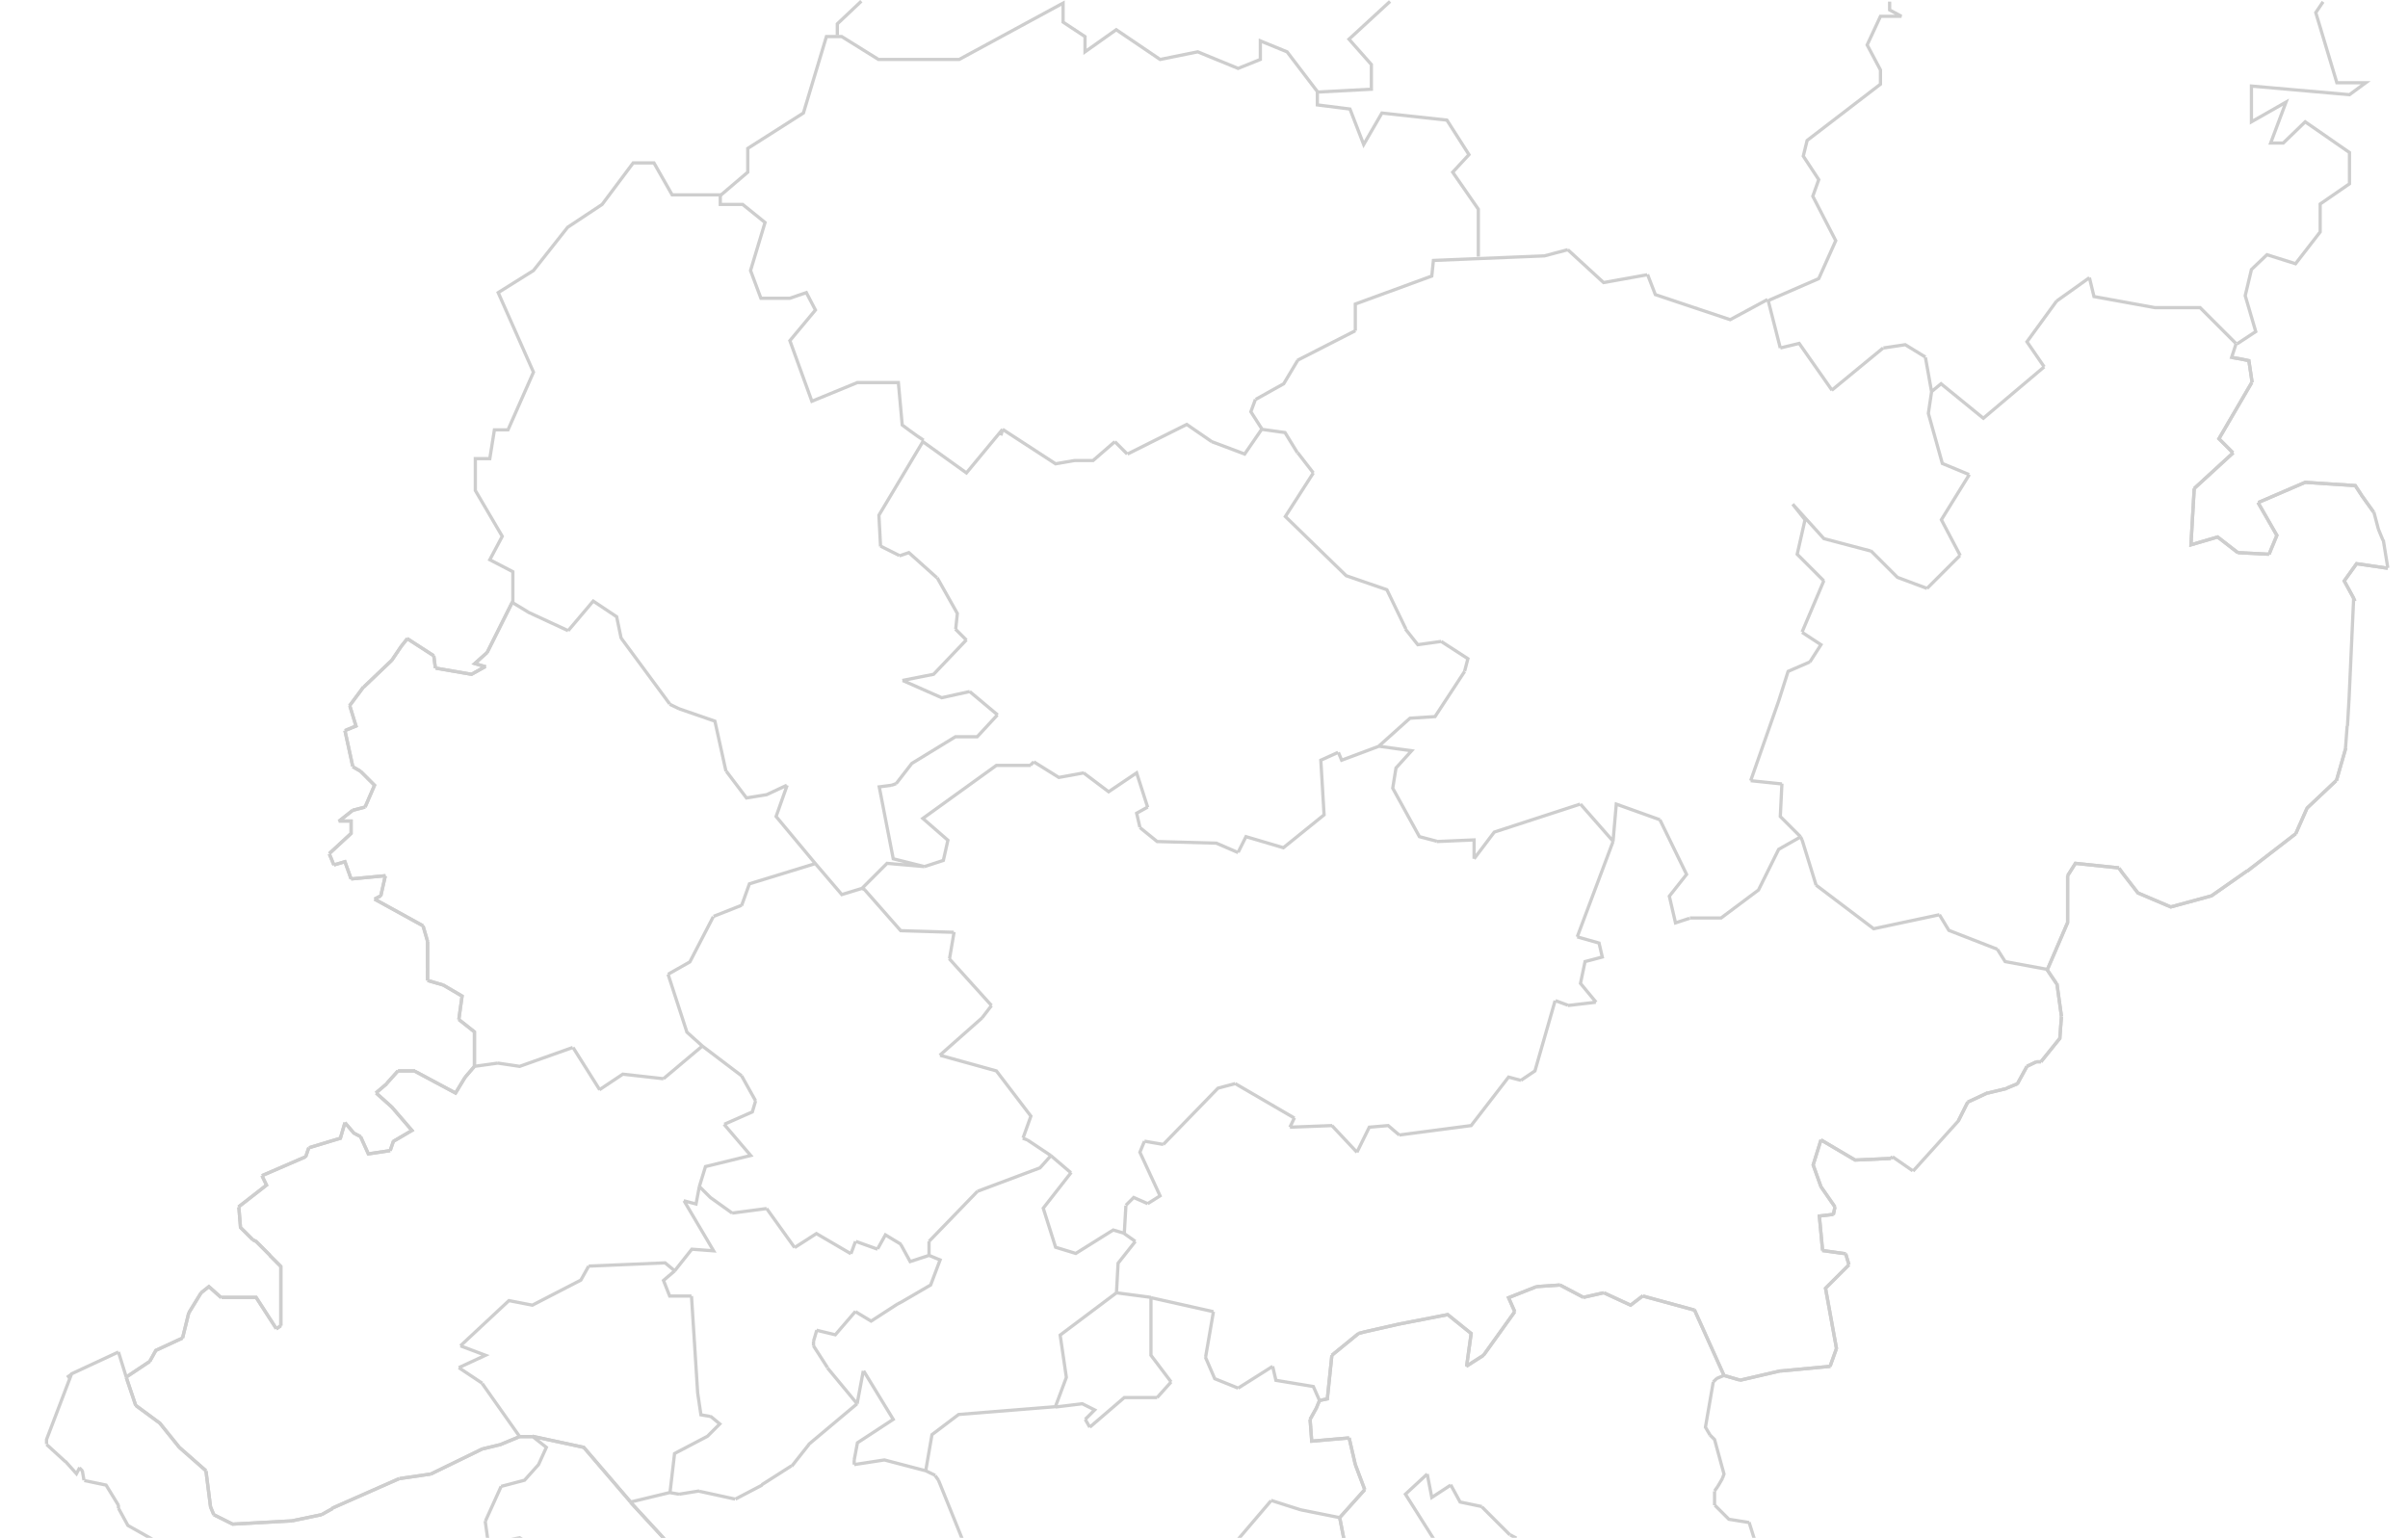 <svg xmlns="http://www.w3.org/2000/svg" xmlns:xlink="http://www.w3.org/1999/xlink" width="740" height="472.65" viewBox="0 0 740 472.65">
  <defs>
    <clipPath id="clip-path">
      <rect id="Rechteck_1" data-name="Rechteck 1" width="740" height="404.9" fill="none" stroke="#cecece" stroke-width="1"/>
    </clipPath>
  </defs>
  <g id="Gruppe_2" data-name="Gruppe 2" transform="translate(-142 -368.25)">
    <g id="Metropolregion_Frankfurt-Rhein-Main_1" data-name="Metropolregion_Frankfurt-Rhein-Main 1" transform="translate(142 436)">
      <g id="Ebene_1">
        <g id="svg2470">
          <g id="Gruppe_1" data-name="Gruppe 1" clip-path="url(#clip-path)">
            <g id="layer1">
              <g id="g7138">
                <path id="path3" d="M481.8,9l11,10.1,13.4-2.4M481.8,9l-7.2,1.9-34.1,1.4-.5,4.8-23.5,8.6v8.2m89.8-17.3,2.4,6.2,23,7.7,11.5-6.2m98.9-6.7,1.4,5.8,18.7,3.4h13.9l11,11M632,24.8l10.1-7.2M628.2,45l-5.3-7.7L632,24.8M416.5,33.9,398.7,43m287.1-.9,2.9.5M578.8,39.2l6.7-1,6.2,3.8M543.3,24.3l3.8,14.9m141.6,3.4,2.4.5,1,6.7m-98.5,2.8,2.9-2.4,13,10.6L628.2,45M398.8,43l-4.3,7.2L385.9,55M591.7,42.1l1.9,10.6M547.1,39.2l5.8-1.4L563,52.2m-.1,0,15.8-13M342.6,68l3.8,3.8m.1,0,18.2-9.1,7.7,5.3m0,0,10.1,3.8,5.3-7.7m-.1.1,7.2,1,3.8,6.2M692,49.8,681.9,67.1l4.3,4.3M307.6,66.1l.5-1.9M385.8,55l-1.4,3.8,3.4,5.3m298.5,7.3-12,11M593.6,52.6l-1,6.7,4.3,15.4,8.2,3.4M398.8,71.4l4.8,6.2M308.1,64.2l16.3,10.6,5.8-1m-.1,0h5.8l6.7-5.8m383,16.3,3.8,5.3M694,86.7l14.4-6.2,15.4,1,1.9,2.9M550.9,87.2l3.8,4.8-2.4,10.6,8.2,8.2m-272.6-1-8.6-7.7-2.9,1m0-.1-5.8-2.9m334.6-22L596.6,92l5.8,11m85.3-.9,9.6.5m0,0,2.4-5.8-5.8-10.1m-19.6-4.3-1,17.3,8.2-2.4,6.2,4.8m-112.8-.5-14.4-3.8-9.6-10.6m-280.3,13-.5-9.6L283.6,68,297,77.6l11.1-13.4m-14.4,61.4.5-4.8-6.2-11M403.6,77.6,395,91l18.7,18.2,12.5,4.3,5.8,12M723.2,116l.5,1m10.1-10.1-9.6-1.4-3.8,5.3,2.9,5.3m-131.1-3-9.1-3.4-8.2-8.2m27.4,1.5-10.1,10.1M277.3,141.4l9.6-1.9L297,128.9m-147.8,8.2-4.3,2.4-11-1.9m309-8.2,8.2,5.3-1,3.8m-316.3-.9-.5-3.8m16.4-1-3.8,3.4,3.4,1m404.5-10.6,5.8,3.8-3.4,5.3m-432.9-4.8-2.9,4.3m12.9-1.4-8.2-5.3m24.6,4.3,7.7-15.4m-34.1,13.5,1.9-2.4m306.7-2.9,3.8,4.8,7.2-1M297,129l-3.4-3.4m-102.7,2.9-1.4-6.7-7.2-4.8-7.7,9.1m385.9-15.4-6.7,15.8m-379.2-.4-12.5-5.8M106,156.8l3.4-1.4-1.9-6.2M306.6,152l-8.6-7.2m-89.3,5.3-2.9-1.4m-94.1-5.3-4.3,5.8m98.4-.6-14.9-20.2m365.3,7.3-6.7,2.9-2.9,9.1M298,144.8l-8.6,1.9-12-5.3m-157-6.2-8.6,8.2m130,30.2-6.2,2.9-6.2,1-6.2-8.2m50.8,4.3,1.4-.5m262.6-.9,9.6,1m-272.2-.1,4.8-6.2,13.4-8.2h6.7l6.2-6.7m240.1-4.3L538,172.2m180,0,2.9-10.1m-403.2,4.3,7.7,4.8,7.7-1.4m-110-.5-3.4-15.4-11-3.8m-97.9,19.2-2.4-1.4M106,156.8l2.4,11m208.3-.4,1-1m93.6-2.9,1,2.4,11.5-4.3m26.3-23L441,152.5l-7.7.5-9.6,8.6m-43.2,32.6,2.4-4.8,11.5,3.4,12.5-10.1-1-16.8,5.3-2.4m74.5,15.9,10.1,11.5m-72.1-29.3,10.1,1.4-4.8,5.3-1,6.2,8.2,14.9,5.3,1.4m106.1-17.7-.5,10.1,6.2,6.2m152.2-.9,3.4-7.7m-356.2-.5-3.4,1.9,1,4.3m-241.9-5.2-4.3,3.4m4.3-3.4,3.8-1m596.6.5,9.1-8.6m-605.7,8.1,2.9-6.7-4.3-4.3m222.2.5,7.7,5.8,8.6-5.8,3.4,10.6m-244.8,22-1.9-5.3-3.4,1m15.9,3.3-10.6,1M651.2,199l-13.4-1.4-2.4,3.8m16.8-.9-1-1.4m39.4.9,14.9-11.5M284.1,198.6l-9.6-2.4-4.3-22.1,3.8-.5m10.1,25,5.8-1.9,1.4-6.2-7.7-6.7,22.6-16.3h10.6M101.2,194.7l1.4,3.4m147.9-.5-12-14.4,3.4-9.6m199.6,17.3,11.5-.5v5.8m0,0,6.2-8.2,26.4-8.6m-381.5,5.2h3.8v3.8l-6.7,6.2m249.1-8,5.3,4.3,18.2.5,6.7,2.9m271.7,6.2,4.8,6.2,10.1,4.3,12.5-3.4,11-7.7M227.9,210.6l2.4-6.7,20.2-6.2M115.1,208.6l1.9-1m0,.1,1.4-6.2m132.1-3.9,8.2,9.6,6.2-1.9m0,0,1,.5m-1-.5,7.7-7.7,11.5,1m-152.7,23V223m-1.4-6.2,1.4,4.8m134.4-15.8,11,12.5,16.3.5m-178-10.2,14.9,8.2m89.3-2.9,8.6-3.4m63.8,16.4,13,14.4M136.2,235l-4.8-1.4m0,0V223m73.9,8.7,6.7-3.8,7.2-13.9m416.2-12.6v14.4l-6.2,14.4m-336-11.5-1.4,8.2M142.9,263.4l2.9-3.4m82.1,2.9-12-9.1m-88.3,7.6h-5.3M153,259l6.7,1,16.3-5.8M145.8,260V249.4l-4.8-3.8m4.8,14.4,7.2-1m148.8-13.9-13,11.5m-72.9-2.8-4.8-4.3-5.8-17.8M136.2,235l5.8,3.4-1,7.2m163.7-4.3-2.9,3.8m-69.6,25.5-4.3-7.7m-109,2.4-3.4,2.9m27.4-4.8-2.9,4.8-12.5-6.7m48.6-7.3,8.2,13m-.1,0,7.2-4.8,12.5,1.4m-81.6-2.4-3.4,3.8m85-1.4,12-10.1M94.9,285l-1,2.9m221.8-5.3,7.2,4.8m-212.1-5.8,2.4,5.3,6.7-1m0,0,1-2.9M106,277.3l-1.4,4.8L95,285m25.4-12.5,6.2,7.2-5.8,3.4m193.5-1,1.4.5m-26.8-26,17.3,4.8,10.6,13.9-2.4,6.7m-203.6-.4-1.9-1m-2.9-3.3,2.9,3.4m113.7-2.9,8.6-3.8,1-3.4m-116.6-2.4,4.8,4.3M80.5,293.6l1.4,2.9-8.6,6.7M214.9,297l1.9-6.2,13.9-3.4-8.2-9.6m-142,15.8,13.4-5.8m87,33.6,23.5-1,2.9,2.4M82,317.1l1,1m-1.5-1.5.5.5m-.5-.5-2.9-2.9m-.9-.4,1,.5m-1-.5-3.8-3.8-.5-6.2m68.1,42.6L156.4,332l7.2,1.4,14.9-7.7,2.4-4.3M56.1,343.5l1.9-7.7m26.9,4.8L78.7,331H68.1m18.2,8.7-1.4,1m-2-22.6,3.4,3.4v18.2M58,335.8l3.8-6.2m0,0,2.4-1.9,3.8,3.4M41.7,364.2l7.2,5.3m-7.2-5.3-2.9-8.6m109.4,1.8-7.2-4.8m-119,2-1.4,1m18.2-.1-2.4-7.7m2.4,7.7,7.2-4.8m95,1.9,8.2-3.8-7.7-2.9m-85.4-2.4-8.2,3.8L46,350.7m108,38.4,7.2-1.9,4.3-4.8,2.4-5.3-4.3-3.4M25.3,384.3l.5,2.9m97-.5,9.6-1.4M20.1,381.4l3.4,3.8,1-1.9m107.9,2,15.8-7.7m-84.9,6.7-8.2-7.2m-30.7,6.3,1,1m-11.1-8.2,5.8,5.3M154,376.2l-5.8,1.4m-99.3-8.2,6.2,7.7M36.4,347.8,22,354.5l-7.7,20.2v1.4m145.4-2.3-5.8,2.4m5.8-2.4-11.5-16.3m15.4,16.3h-3.8m-9.7,33.1-1-7.2m3.4,6.7-2.4.5m-60.4-7.2-18.2,1-5.8-2.9m83.5,1.9,4.8-10.6m-55.2,8.7-9.1,1.9m310-3.4,12,2.4m-347-3.3,1,2.4m33.1,0,3.4-1.9m288.4-2.5,9.1,2.9m-297.6-.5,20.6-9.1m-86.3,9.1v-1m28.3.6-1.4-11M36.4,394.9l-3.8-6.2-6.7-1.4m167.9,6.6-14.4-16.8-15.8-3.4M74.3,420.3l-1.4-.5m221.7,0,12.5-1.4,1.4-2.9M72.9,419.8l-7.2-1.9m267.8-.5,7.2-4.8,10.1,6.2,11.5-5.8M56.1,415l-7.7,3.4L45.5,416m13.4-1.9,6.7,3.8m265-5.7,2.9,5.3m-287-6.8-1,5.3m13.4-1.9-2.9,1m306.3-2,4.3-1.9m0,0,10.1-1.4,13.9-16.3M169.3,410.7l-9.6-5.8-7.2,1.4M36.4,395.8l2.9,5.3,11,6.2,1,3.4H46.5m30.7,17.8,1.4,4.3m360-4.8,2.9-3.8,9.1,8.6m0,0,28.3-6.7m-405.1-1,3.4,3.4m98.9-4.8-1.9,3.4m-100.4-2,.5-4.8m112.8,4.8,2.9-6.7,5.8-2.9,13,3.4m-32.7,4.8,1-8.2-7.7-4.8m117.5,36.5,10.1-6.7-2.9-7.2.5-13.4M88.2,444.3l1.9,2.9m72.5-1-2.4-4.3m-80.1,1.5,4.3,1.9m0,0,3.8-1m-8.1-2.9v1.9m39.8-.4,11.5-1.4,9.1-4.8m19.7,5.2-1.9-5.3m-78.2,4.8-1.4-8.6M324.4,415l5.3,25.9m-171.4-4.3-12,4.3-5.3-3.4m32.7-.4,6.2,2.4m0,0,1.4-.5m5.8-13.9L181.3,439M141,437.6l-.5-1m33.2.5.5-10.1M417,459.7l2.9,2.9-2.4,4.3M89.7,462.1l3.4,4.3m9-.5-9.1.5m9.6-4.8-.5,4.3m66.3-6.7-6.7,6.2m-66.3-9.1-5.8,5.8m13-.5,6.2-3.8m313,0-4.8,1.9m-251.5-3.9,2.9,3.4m-59.5-1.4,3.8,1m.5-3-.5,2.9m-17.3-2.4L93,452.5m72.5,3.3.5-3.8m-48.5,1-4.3,2.9m4.3-2.9,6.7-3.8M93,452.5l-.5-1m70.1-5.3L166,452m-75.9-4.8,2.4,4.3m27.4-8.6,4.3,6.2M81,479.8l.5-3.4m93.6,1.5-1-4.8m-92.6,3.4,5.3-3.4-.5-2.4m76.3,1.9,11.5.5m-12.4-7.7,1,7.2m112.2-.9-.5-9.1,10.6-4.8,1.9-10.6M86.3,470.7l6.7-4.3m81.1,32.2,6.2,1m-6.6-10.2.5,9.1m20.1-.9,3.4-5.3M82.9,497.1l-3.8,1.4,3.8-1.4.5-.5M82,492.8l1.4,3.8m127.2-3.3-11.5-1.4m25.4-8.2-13.9,9.6M82.9,490.9l-1,1.9m115.8-.5,1.4-.5m-116.2-.9v-9.6m89.8,1.4,1,6.7m126.2-.9-7.2-7.7-3.4-10.6-5.8-1.9-8.6,3.4m27.4,15.8-2.4,1M329.7,441l-2.4,5.4-3.4,10.9-9.1,7.5-6.4,9.6-6.1,13.1m-129.6-4.8,2.4-4.8m-92.2,3.4L81,479.9m3.9,34,3.8.5m-1.4-12,1,3.4L83,510.1l1.9,3.8M190,508.2l-8.2-5.8m12.5-4.8L190,508.2M81.5,505.3l-3.8,2.9,1.4-9.6m8.2,3.8-5.8,2.9m456-10.1,3.8,7.2,4.8,1.4M520.2,500l3.8,3.4,5.3-3.4m-9.1,0-5.3,2.4m-334.5-2.9,1.4,2.9M529.3,500l8.2-4.8m-404.2,35v.5m-35.5-.5-7.7-2.4,1.4-4.8m11.6,4.4-5.3,2.9m35.5-.1-14.9-.5m.1.1-1-1.9m0-.1-9.6-3.8m0,0-4.8,3.4m-8.6-6.8L91.6,523m404.1-5.7,8.2,4.3,8.6-.5m-418-.5-5.8-6.2m120,2.9v2.9m17.3-4.4,4.8,3.8,7.2-1.9m276.9-15.3-13.4,1.9,2.4,11.5-8.2,1.4m-287,.1,17.3-1.4M147.3,548l-1.4.5m387.3-15.4v7.7l-4.3,5.3m-347.1-1.9-1.4-8.2m-41.8,7.7-1-5.3m49.5-3.4,18.7,4.3,2.9-19.2m-71,18.3-1.9,1-1.9-6.2m53.2,1.8-6.7,1m332.1-14.9,6.7,1.9-9.1,4.3,3.8,7.2m.1.1,7.7-.5,1-12.5,6.7,4.8m-.1,0,3.8,6.7m-399.3,0-.5-2.4m14,17.3,3.4,9.1,1.9,8.2,4.3-1.9m340.8-6.3-5.3,7.7m-317.3-9.1-1.4,9.1m348-1.4-4.8-6.7-7.2,5.8-10.1-4.8m30.7-4.4,2.4,2.4-3.8,6.2-7.2,1.4m-22.1-5.7-1.9-.5m-322.6-1.4,11-3.8-4.3-7.7m347.1,1.9-2.9,3.4,4.3,3.8m-384.5-4.8-3.8-6.2-3.4,1.4M171.7,583l-2.9-7.2m2.9,7.2,7.2-1.4m0,0-1-12.5-2.4.5m14.5,13,12-4.3,7.7-3.4,17.3,6.2M167.9,573l1,2.9m-1-2.9-3.8-5.3m9.6-2.9,1.9,4.8m-18.7-6.2,7.2,4.3m309.1,24.9-9.1,2.4-27.8-2.4m38.8-.9-1.9,1m4.8-1h-2.9m8.6-5.8h-2.9l-2.9,5.8m14.5-26.9-4.8,1.9-3.8,19.2m-304.9-4.3,7.2,2.4m0,0,2.9-.5m0,0,1-1M627.2,258.6l5.8-7.2.5-6.7m0-.1-1.4-10.1M478,239.8l3.8,1.4m0,.1,8.6-1m.1,0-4.8-5.8,1.4-6.7,5.3-1.4-1-4.3-6.7-1.9M632,234.6l-2.9-4.3M613.8,224l2.4,3.8,13,2.4M596,213.4l2.9,4.8,14.9,5.8m-129.1-3.8,11-29.3m62.4,13.4,17.7,13.4,20.2-4.3m-85.9-29.2,8.2,16.8-5.3,6.7,1.9,8.2,4.3-1.4m.1-.1h9.6l11.5-8.6,6.2-12.5,6.7-3.8m.5.9,4.3,13.9m-62.4-13.4,1-11.5,13.4,4.8m43.2,5.2.5,1m-6.2,163.2,14.9-1.4m-.1,0,1.9-5.3M430,339.2l14.9-2.9,7.2,5.8-1.4,10.1m-.1,0,5.3-3.4m-46.6,0,8.2-6.7m38.4,6.7,9.6-13.4m98.9,11.5L561,328.2l7.2-7.2M417.5,342.1l1.9-.5m0,0,10.6-2.4m35.5-3.8-1.9-4.3,8.6-3.4m32.7,2.9,15.8,4.3m-27.8-5.3,8.2,3.8,3.8-2.9m-161.8-.9,10.6,1.4m125.7-3.8,7.2,3.8m0,0,6.2-1.4m-20.6-1.9,7.2-.5m88.8-6.2-1-3.4m0,0-7.2-1m.1,0-1-10.6,4.3-.5m-217.9,5.9.5-8.6m217.4,2.8.5-2.4m0,0-4.3-6.2M346,302.7l2.4-2.4,4.3,1.9m0,0,3.8-2.4-6.2-13.4,1.4-3.4m207.9,14-2.4-6.7,2.4-7.7m22,5.2,6.2,4.3m-28.2-9.5,10.5,6.2,11-.5m.5-.5-.5.5M409.3,278.2l7.7,8.2m0,0,3.8-7.7,5.8-.5,3.4,2.9M351.7,283l5.8,1m0,0,16.8-17.3,5.3-1.4M430,281.1l22.1-2.9,11.5-14.9,3.8,1m-69.6,11.5-1.4,2.9m0,0,13-.5m192.4-1.4,2.9-5.8m-225.1-5.7,18.2,10.6M604.7,271l6.2-2.9m0,.1,5.8-1.4m0-.1,3.4-1.4m-.1,0,2.9-5.3m-155.5,4.3,4.3-2.9,6.2-21.6m145,20.2,2.9-1.4m0,0h1.4M481.8,429.9l-2.9-3.8m8.7,3.3-5.8.5M438.6,428l-6.2-12m46.5,10.1-.5-1M466,405l-3.8,7.7,16.3,12.5m73.9-2.5,1.4-.5m0,0-.5-2.4h-9.6m0,0-6.2-19.7M415.1,416l-1.4,2.4m18.7-2.4,1.4-9.1m-22.1-8.2,3.4,17.3m18.7-9.1,7.2-1-9.1-14.4,6.7-6.2M464.1,404l1.9,1m-10.6-9.6L464,404m73.5-3.8-6.2-1-4.3-4.3m-107.6-4.8-7.7,8.6m34.1-10.1,2.9,5.3,6.7,1.4m71.5-.4v-4.3m-88.3-5.3,1.4,7.2,5.8-3.8m82.1.4-1,1.4m-110.4-8.1,2.9,7.7m109.9-3.4-1.4,2.4m-2.4-15.8,1.4,1.4,2.9,10.6-.5,1.4M414.6,374.2l1.9,8.2m-13.9-13.9.5,6.7,11.5-1M526.5,357l-2.4,13.9,1.4,2.4m-121-8.2-1.9,3.4m2.9-5.8-1,2.4m1-2.4-1.9-4.3-11.5-1.9-1-4.3m14.4,10.5,2.4-.5,1.4-13.4m-18.2,3.4-10.6,6.7m146-1.9,1-1m2.3-1,4.8,1.4m0,.1,12.5-2.9M529.8,355l-2.4,1m2.4-1-9.1-20.2m26.4,18.8h.5M451.1,515.4l-5.3-4.8m0,0-1-1m-5.7-19.7,7.2,1.4.5,5.8-6.2,3.8-2.4,7.2,6.7,1.4M358,504.3l-1,1m8.2-15.9L358,504.3m188.1-.5,2.4-14.4-7.2-8.6M380.5,494.2l-6.7-2.4-6.2,1.9-1-4.8m28.8-6.2.5,7.7-12-1.9-3.4,5.8m51.9-5.3,2.4,4.3,4.3-3.4m-72.5-.9-1.4.5m67.2-23.1V489m-28.8-9.6-8.2,3.4m145.9-2,1-1.4M417.5,466.9l-3.4-5.8-5.3,1.4,1.4,9.6-6.7,7.2m138.8.1-4.3-11,1-2.4,12.5,5.3m-134-4.4,8.6,6.7,6.2-7.2m86,7.2-4.8-1m3.8-7.6,1,8.6m-4.8-1-7.2-1-13-13.4m58.1,13-8.6-5.3L538,450.5m-10.6,5.8-10.1,8.6m-32.6-.4-3.8-6.2m12.4-.1-7.2.5-1.4,5.8m-3.8-6.3,1-.5m-.1.1,10.1-15.4m-78.2-24L418,452l3.8,5.8m0,0,7.7-7.7,5.8,3.8m92.1,2.4,10.6-5.8m-102.7,3.4,4.8-13-1.4-13M538,450.6v-1.9m0-.1-2.9-13.4,9.1-4.8,3.4,4.3m-55.7,7.7-4.3-13m60,5.3-.5-4.8,5.3-7.2M281.2,583.5l2.9-1m-57.2-1.4-9.6-14.9L213,549.4m212.2,31.7v-7.7m-113.3-4.3,1.4,11.5m-31.6-3.8-1.4,1m87.3-2.9,3.4,2.4m-89.3-.5,1-1.9m83-16.3,4.3,12.5-2.4,3.8m-85,0,29.3-5.8m113.3,4.3,11-10.6.5-9.1m-70.6.1,4.8,1.4-5.3,3.4m71.1-4.8-4.3-3.8v-9.1l5.3-3.8m-94.1,2.3L358,553.3l8.2.5M213,549.4l-3.4-9.1,1.9-7.2,20.2-8.6m112.8-4.8,1,10.1-1.9,9.6m94.1-2.4,6.7-1.4v-2.9m0-.1-1.9-3.8,3.8-.5,1.4-5.3m-216,1.5,6.2-6.7M447.7,523l1-2.4m-133-12,11,14.4,11-1m.1.1,4.3-4.8M297,520.6l9.6,1m0,0,2.9-8.6,6.2-4.3m-43.6,11,4.8,1.4m0,0,6.7-3.8,7.2,1.9m157.9,1.4,2.4-5.3m-160.3,3.9,6.2,1.4m47.5-4.3v3.4M238,517.8l.5-1.4m103.6.9,2.4-1m12.5-11-7.7,10.1-4.8,1m14.4,119.4-8.6,9.6m23.5-10L363.2,645l-4.3-9.1m14.9-.5,9.6,6.7m6.3-16.3,1.9,4.8-8.2,11.5m-9.6-15.4v8.6m-12.9-7.6-8.2,2.9-2.9-3.4m72.5-9.1L417,629.6h-8.2l-8.6-5.8m0,0-5.3,3.8-5.3-1.9m-28.7,2,13-1M345,617.1l5.8-.5-1,10.6m20.7-35-1.4,9.1,4.8,25.4m65.7-13.4,2.9,8.2-5.8,2.9M335.4,619l5.3,1.9,4.3-3.8m-29.7-12-1.4,5.8,19.2,9.6m-.1,0,2.4-1.4m88.8-4.4-1.9,3.4m-157.4-4.8L251,591.7m176.1,1.9-1,5.8m-117.6-13,2.4,14.9,4.3,3.8m-31.1-22.5,4.8,22.6m147.3-12.6-11-11.5m-54.3-3.8-4.3,1.4,3.8,13.4m-119.5-.4-9.1-7.7m71.5-3.4-4.8,5.8m-28.3-8.6,1,5.8m66.2,92.6,10.6,1,10.1-9.6m-15.4-19.3,1,13m18.2,2.4-3.8,3.8M381,655l-6.7-1-2.4,9.6m11.5-21.5,5.8,7.2-8.2,5.8m-30.7-9.7,2.4,2.9M262.5,382.4V381m9.1,0-9.1,1.4m0-1.4,1-5.3,11-7.2-9.1-14.9m-16.9,22.6,14.9-12.5m71.5,7.2-1.4-2.4m22.1-6.7H345.5l-10.6,9.1m-1.4-2.4,2.9-2.9-3.8-1.9-8.2,1M212.5,330.6l1.9,29.8,1,6.7,2.9.5m124.8-38-17.3,13,1.9,13-3.4,9.1m-60.9-1-9.1-11m11,.9-1.9,10.1m96.5-6.7-4.3,4.8m24.9-2.9-7.2-2.9-2.9-6.7M353.7,331v17.8l6.2,8.2m-105.6-4.4-4.3-6.7m120.5,3.4,2.4-13.9M250,345.9v-1.4m0,0,1-3.4m-.1,0,5.8,1.4,6.2-7.2m0,.1,4.8,2.9,8.2-5.3m97,2.4-19.2-4.3M275.9,333l1-.5m0,0,9.1-5.3,2.9-7.7-3.4-1.4m-78.2,4.8-3.4,2.9,1.9,4.8h6.7m136.4-16.8-5.3,6.7-.5,9.1m-135.8-6.7,5.3-6.7,6.7.5-9.1-15.4m75.3,16.8-5.8,1.9-2.9-5.3m8.7,3.4v-4.3m-24,3.8-10.6-6.2-6.7,4.3m18.7-1.9-1.4,3.8m67.7-25-8.6,11,3.8,12,6.2,1.9,11.5-7.2,3.4,1m-75.8,4.9-6.7-2.4m13.9.9-4.8-2.9-2.4,4.3m-25.5-.4-8.6-12m49.9,10.1,14.9-15.4m45.1,13,3.4,2.4M225,305.1l-6.7-4.8-3.4-3.4m20.7,6.8L225,305.1m-14.9-3.8,3.8,1,1-5.3m85.5,1.4,19.2-7.2,3.4-3.8m-.1,0,6.2,5.3M266.8,525h.5m0,0,4.8-5.3m-33.6-3.4,14.4,5.3,13.9,3.4m5.3-5.3,1.4-18.2m-35,14.8,9.6-11.5-1.4-4.3m-9.2.9-7.7-3.4m16.8,2.5-9.1,1m35.5-1-3.8,1-2.9-8.6m7.2,8.5-.5-1m-43.2-2.3-1.4-5.3m37.9,0,3.4-18.7m-41.3,18.7-3.8-9.1m-4.4-6.3,4.3,6.2m-4.3-6.6v.5m-1.9-5.3,1.9,4.8m49.5-2.9-8.2-21.6m-43.2,19.7v-2.4m0,0,2.4-8.6-2.4-4.8m0-.1-5.8-1.4m-2.4-17.8-2.4,8.2,4.8,9.6m49-2.4,1-1m0,0,13-4.3m-.1,0-4.3-17.8,4.8-10.6,3.8-.5m-69.6,18.8V423.7m-.4-1.5.5,1.4m-1.5-4.7,1,3.4m-1-3.4-4.3-13.4L193.8,394m85.9,24.4,1.4-5.3,6.7.5m20.7,1.9,9.1,1m.1,0,6.7-1.4m-31.7-6.3,15.8,6.7m15.9-.5,6.2-2.9m-42.7,1.5-2.9-2.4,7.7-2.4m-4.3-21.6,7.2,17.8-2.9,3.8M205.8,391l-12,2.9m21.1-3.3,11,2.4m.1,0,8.2-4.3M205.8,391l2.9.5m0,0,6.2-1m3.4-23,2.9,2.4-3.8,3.8L207.3,379l-1.4,12m28.2-2.4,9.1-5.8m44.2,3,1,1.4m-3.9-2.9,2.9,1.4m-2.9-1.4-13-3.4m52.9-16.3L294.6,367l-8.2,6.2-1.9,11m-41.2-1.3,5.3-6.7" fill="none" stroke="#cecece" stroke-miterlimit="10" stroke-width="1"/>
                <path id="path5" d="M688.7,42.6l2.4.5,1,6.7m-4.9-12-1.4,4.3,2.9.5M723.2,116l.5,1m10.1-10.1-9.6-1.4-3.8,5.3,2.9,5.3-1.4,30.7-.5,8.6m11-57.2,1.4,8.6m-46.1-4.7,9.6.5m0,0,2.4-5.8-5.8-10.1m-19.6-4.3-1,17.3,8.2-2.4,6.2,4.8m43.2-7.2,1.4,3.4m-2.8-8.7,1.4,5.3m-5.3-10.6,3.8,5.3M694,86.7l14.4-6.2,15.4,1,1.9,2.9m-39.4-13-12,11M692,49.8,681.9,67.1l4.3,4.3m-578.3,131-1.9-5.3-3.4,1m15.9,3.3-10.6,1m-6.7-7.7,1.4,3.4m1.5-13.5h3.8v3.8l-6.7,6.2m7.2-13.3-4.3,3.4m4.3-3.4,3.8-1m0,0,2.9-6.7-4.3-4.3m0,0-2.4-1.4M106,156.8l2.4,11m-2.4-11,3.4-1.4-1.9-6.2m4.2-5.8-4.3,5.8m13-14-8.6,8.2m37.4-6.3-4.3,2.4-11-1.9m-.1,0-.5-3.8m16.4-1-3.8,3.4,3.4,1m-26-6.3-2.9,4.3m12.9-1.4-8.2-5.3m24.6,4.3,7.7-15.4,4.8,2.9m-38.9,10.6,1.9-2.4M41.7,364.2l-2.9-8.6m0-.1,7.2-4.8m10.1-7.2-8.2,3.8L46,350.7m10.1-7.2,1.9-7.7m26.9,4.8L78.7,331H68.1m18.2,8.7-1.4,1m-2-22.6,3.4,3.4v18.2M58,335.8l3.8-6.2m0,0,2.4-1.9,3.8,3.4m14-14,1,1m-1.5-1.5.5.5m-.5-.5-2.9-2.9m-.9-.4,1,.5m-1-.5-3.8-3.8-.5-6.2m7.1-9.7,1.4,2.9-8.6,6.7m7.2-9.6,13.4-5.8m1-2.8-1,2.9m16.9-6.3,2.4,5.3,6.7-1m0,0,1-2.9M106,277.3l-1.4,4.8L95,285m25.4-12.5,6.2,7.2-5.8,3.4m-10-1.5-1.9-1m-2.9-3.3,2.9,3.4m6.7-12.5,4.8,4.3m-1.5-7.2-3.4,2.9m27.4-4.8-2.9,4.8-12.5-6.7m-5.2-.1-3.4,3.8m24-1.8,2.9-3.4m-18.2,1.4h-5.3m23.5-1.4V249.4l-4.8-3.8M136.2,235l5.8,3.4-1,7.2M136.2,235l-4.8-1.4m0,0V223m0-1.4V223m-1.4-6.2,1.4,4.8m-16.3-13,14.9,8.2m-14.9-8.2,1.9-1m0,.1,1.4-6.2M238.5,516.3l9.6-11.5-1.4-4.3m-9.2.9-7.7-3.4m16.8,2.5-9.1,1m-7.7-3.4-1.4-5.3m0,0-3.8-9.1m-4.4-6.3,4.3,6.2m-4.3-6.6v.5m-1.9-5.3,1.9,4.8m-1.9-4.8v-2.4m0,0,2.4-8.6-2.4-4.8m0-.1-5.8-1.4m-2.4-17.8-2.4,8.2,4.8,9.6m-2.4-17.8V423.7m-.4-1.5.5,1.4m-1.5-4.7,1,3.4m-1-3.4-4.3-13.4L193.8,394M89.7,399.7l-18.2,1-5.8-2.9m33.1,0-9.1,1.9m-25-4.3,1,2.4m33.1,0,3.4-1.9m-.1-.1,20.6-9.1m-58,8.7-1.4-11m130.5,9.5-14.4-16.8-15.8-3.4m-40.8,13,9.6-1.4m0,0,15.8-7.7m-84.9,6.7-8.2-7.2m98.9-.9-5.8,1.4m-99.3-8.2,6.2,7.7m104.6-3.3-5.8,2.4m9.7-2.4h-3.8M41.7,364.2l7.2,5.3m178,211.6,2.4,5.3m-2.4-5.3-9.6-14.9L213,549.4m0,0-3.4-9.1,1.9-7.2,20.2-8.6m0,0,6.2-6.7m.1,0,.5-1.4M651.2,199l-13.4-1.4-2.4,3.8m16.8-.9-1-1.4m39.4.9,14.9-11.5m0,0,3.4-7.7m-.1,0,9.1-8.6m.1,0,2.9-10.1m-.1,0,.5-6.7M625.8,258.6h1.4m0,0,5.8-7.2.5-6.7m0-.1-1.4-10.1m-.1.1-2.9-4.3m6.3-28.9v14.4l-6.2,14.4m23-29.7,4.8,6.2,10.1,4.3,12.5-3.4,11-7.7M529.8,355l-9.1-20.2m26.4,18.8h.5m0,0,14.9-1.4m-.1,0,1.9-5.3M430,339.2l14.9-2.9,7.2,5.8-1.4,10.1m-.1,0,5.3-3.4m-46.6,0,8.2-6.7m38.4,6.7,9.6-13.4m98.9,11.5L561,328.2l7.2-7.2M417.5,342.1l1.9-.5m0,0,10.6-2.4m35.5-3.8-1.9-4.3,8.6-3.4m32.7,2.9,15.8,4.3m-27.8-5.3,8.2,3.8,3.8-2.9m-25.5-3.3,7.2,3.8m0,0,6.2-1.4m-20.6-1.9,7.2-.5m88.8-6.2-1-3.4m0,0-7.2-1m.1,0-1-10.6,4.3-.5m0,.1.5-2.4m0,0-4.3-6.2m0,0-2.4-6.7,2.4-7.7m0,0,10.5,6.2,11-.5m.5-.5-.5.5m6.8,3.9,13.9-15.4,2.9-5.8m0,0,6.2-2.9m0,.1,5.8-1.4m0-.1,3.4-1.4m-.1,0,2.9-5.3m0,0,2.9-1.4M528.9,546.1l-2.9,3.4,4.3,3.8m2.9-20.2v7.7l-4.3,5.3M437.7,537l6.7-1.4v-2.9m68.1-11.6,6.7,1.9-9.1,4.3,3.8,7.2m.1.1,7.7-.5,1-12.5,6.7,4.8m-.1,0,3.8,6.7m-88.7-.5-1.9-3.8,3.8-.5,1.4-5.3m0,0,1-2.4m47-3.3,8.2,4.3,8.6-.5m-63.8-.5,2.4-5.3m63.8-12.9-13.4,1.9,2.4,11.5-8.2,1.4m-44.6-1.8-5.3-4.8m0,0-1-1m-5.7-19.7,7.2,1.4.5,5.8-6.2,3.8-2.4,7.2,6.7,1.4m92.6-14.3,3.8,7.2M520.2,500l3.8,3.4,5.3-3.4m-9.1,0-5.3,2.4m14.4-2.4,8.2-4.8M432.4,489l2.4,4.3,4.3-3.4m-6.7-23.5V489m-14.9-22.1,8.6,6.7,6.2-7.2M417,459.7l2.9,2.9-2.4,4.3m4.3-9.1-4.8,1.9m-3.3-41.3L418,452l3.8,5.8M415.1,416l-1.4,2.4m-2-19.7,3.4,17.3m4.3-25.9-7.7,8.6m4.8-16.3,2.9,7.7m-4.8-15.9,1.9,8.2m-13.9-13.9.5,6.7,11.5-1m-10.1-9.1-1.9,3.4m2.9-5.8-1,2.4m1-2.4,2.4-.5,1.4-13.4M529.8,355l4.8,1.4m0,.1,12.5-2.9M360.9,627.7l13-1M345,617.1l5.8-.5-1,10.6M430.9,608l8.6,5.3,2.9,8.2-5.8,2.9-6.7-7.7M335.4,619l5.3,1.9,4.3-3.8m-29.7-12-1.4,5.8,19.2,9.6m-.1,0,2.4-1.4m94.1-2-5.3-2.4-1.9,3.4M284.1,582.6l4.8,22.6-24,8.2L251,591.8m179,24.8-.5.5m5.8-16.8-8.2-6.7-1,5.8,4.8,8.6M308.5,586.4l2.4,14.9,4.3,3.8m121-12.5-1,7.7m38-7.7-9.1,2.4-27.8-2.4m-.1,0-11-11.5m49.9,10.6-1.9,1m4.8-1h-2.9m-224.2,0-9.1-7.7-12.5,2.4m254.4-.5h-2.9l-2.9,5.8M313.3,580.6l-4.8,5.8m183.9-21.6-4.8,1.9-3.8,19.2m-203.6-8.1,1,5.8m0-.1,2.9-1m141.1-1.4v-7.7m-113.3-4.3,1.4,11.5m-31.6-3.8-1.4,1m1.4-1,1-1.9m-.1,0,29.3-5.8m113.3,4.3,11-10.6.5-9.1m61,3.4-5.3,7.7m29.3-1.4-4.8-6.7-7.2,5.8-10.1-4.8m30.7-4.4,2.4,2.4-3.8,6.2-7.2,1.4m-22.1-5.7-1.9-.5m-61-3.3-4.3-3.8v-9.1l5.3-3.8M343.1,669.4l4.3,6.7,10.6,1,10.1-9.6m-15.4-19.2,1,13-10.6,8.2m28.8-5.8-3.8,3.8M381,655l-6.7-1-2.4,9.6m11.5-21.5,5.8,7.2-8.2,5.8m-30.7-9.7,2.4,2.9m6.2-12.5-8.6,9.6m23.5-10L363.2,645l-4.3-9.1m30.8-10.1,1.9,4.8-8.2,11.5m-9.6-15.4v8.6m-12.9-7.6-8.2,2.9-2.9-3.4m72.5-9.1L417,629.6h-8.2l-8.6-5.8m0,0-5.3,3.8-5.3-1.9" fill="none" stroke="#cecece" stroke-miterlimit="10" stroke-width="1"/>
              </g>
            </g>
          </g>
        </g>
      </g>
    </g>
    <path id="Pfad_1" data-name="Pfad 1" d="M299.607,553.406v-9.438l-7.088-3.673,3.827-7.2-8.274-14.1v-9.783h4.447l1.416-8.844h4.182l7.826-17.729L295.1,458.186l10.839-6.784,10.5-13.295,10.6-7.027,9.54-12.759h6.387l5.586,9.817h14.8v2.941h6.872l6.88,5.552-4.454,14.77,3.177,8.514h8.914l5.052-1.73,2.8,5.352-7.854,9.413,6.759,18.625,13.978-5.746h12.6l1.188,13.048s4.612,3.5,6.574,4.673" fill="none" stroke="#cecece" stroke-width="1"/>
    <path id="Pfad_2" data-name="Pfad 2" d="M363.413,428.314l8.381-7.145v-7.306l17.106-10.88,7.068-23.491h4.7l11.3,7.03h24.809L468.7,369.2v5.852l6.733,4.444v4.686l9.593-6.8,13.494,9.144,11.56-2.344,12.4,5.091,6.836-2.748v-5.7l8.217,3.36,9.3,12.2v4.108l10.025,1.268,4.217,10.908,5.6-9.677,19.975,2.175,6.773,10.612-5,5.4,7.883,11.369v14.585" fill="none" stroke="#cecece" stroke-width="1"/>
    <path id="Pfad_3" data-name="Pfad 3" d="M547.129,396.537l16.309-.868v-7.583L556.56,380.3l12.612-11.612" fill="none" stroke="#cecece" stroke-width="1"/>
    <path id="Pfad_4" data-name="Pfad 4" d="M685.539,460.568l15.379-6.687,5.222-11.663-7.05-13.654,1.828-5.109-4.753-7.219,1.176-4.813,22.543-17.3v-4.363l-4.09-7.7,4.09-8.8h6.442L722.7,371.3v-2.556" fill="none" stroke="#cecece" stroke-width="1"/>
    <path id="Pfad_5" data-name="Pfad 5" d="M829.477,473.942l5.735-3.779-3.237-11.035,1.913-8.041,4.774-4.548,8.782,2.765,7.57-9.774v-8.579l9-6.212v-9.614l-13.606-9.434-6.742,6.526h-3.873l4.721-12.579-10.625,6.054V394.7l30.125,2.653,5-3.666h-8.874l-6.482-21.56L855.9,368.8" fill="none" stroke="#cecece" stroke-width="1"/>
    <path id="Pfad_6" data-name="Pfad 6" d="M399.314,379.091v-3.506l7.383-6.971" fill="none" stroke="#cecece" stroke-width="1"/>
  </g>
</svg>
